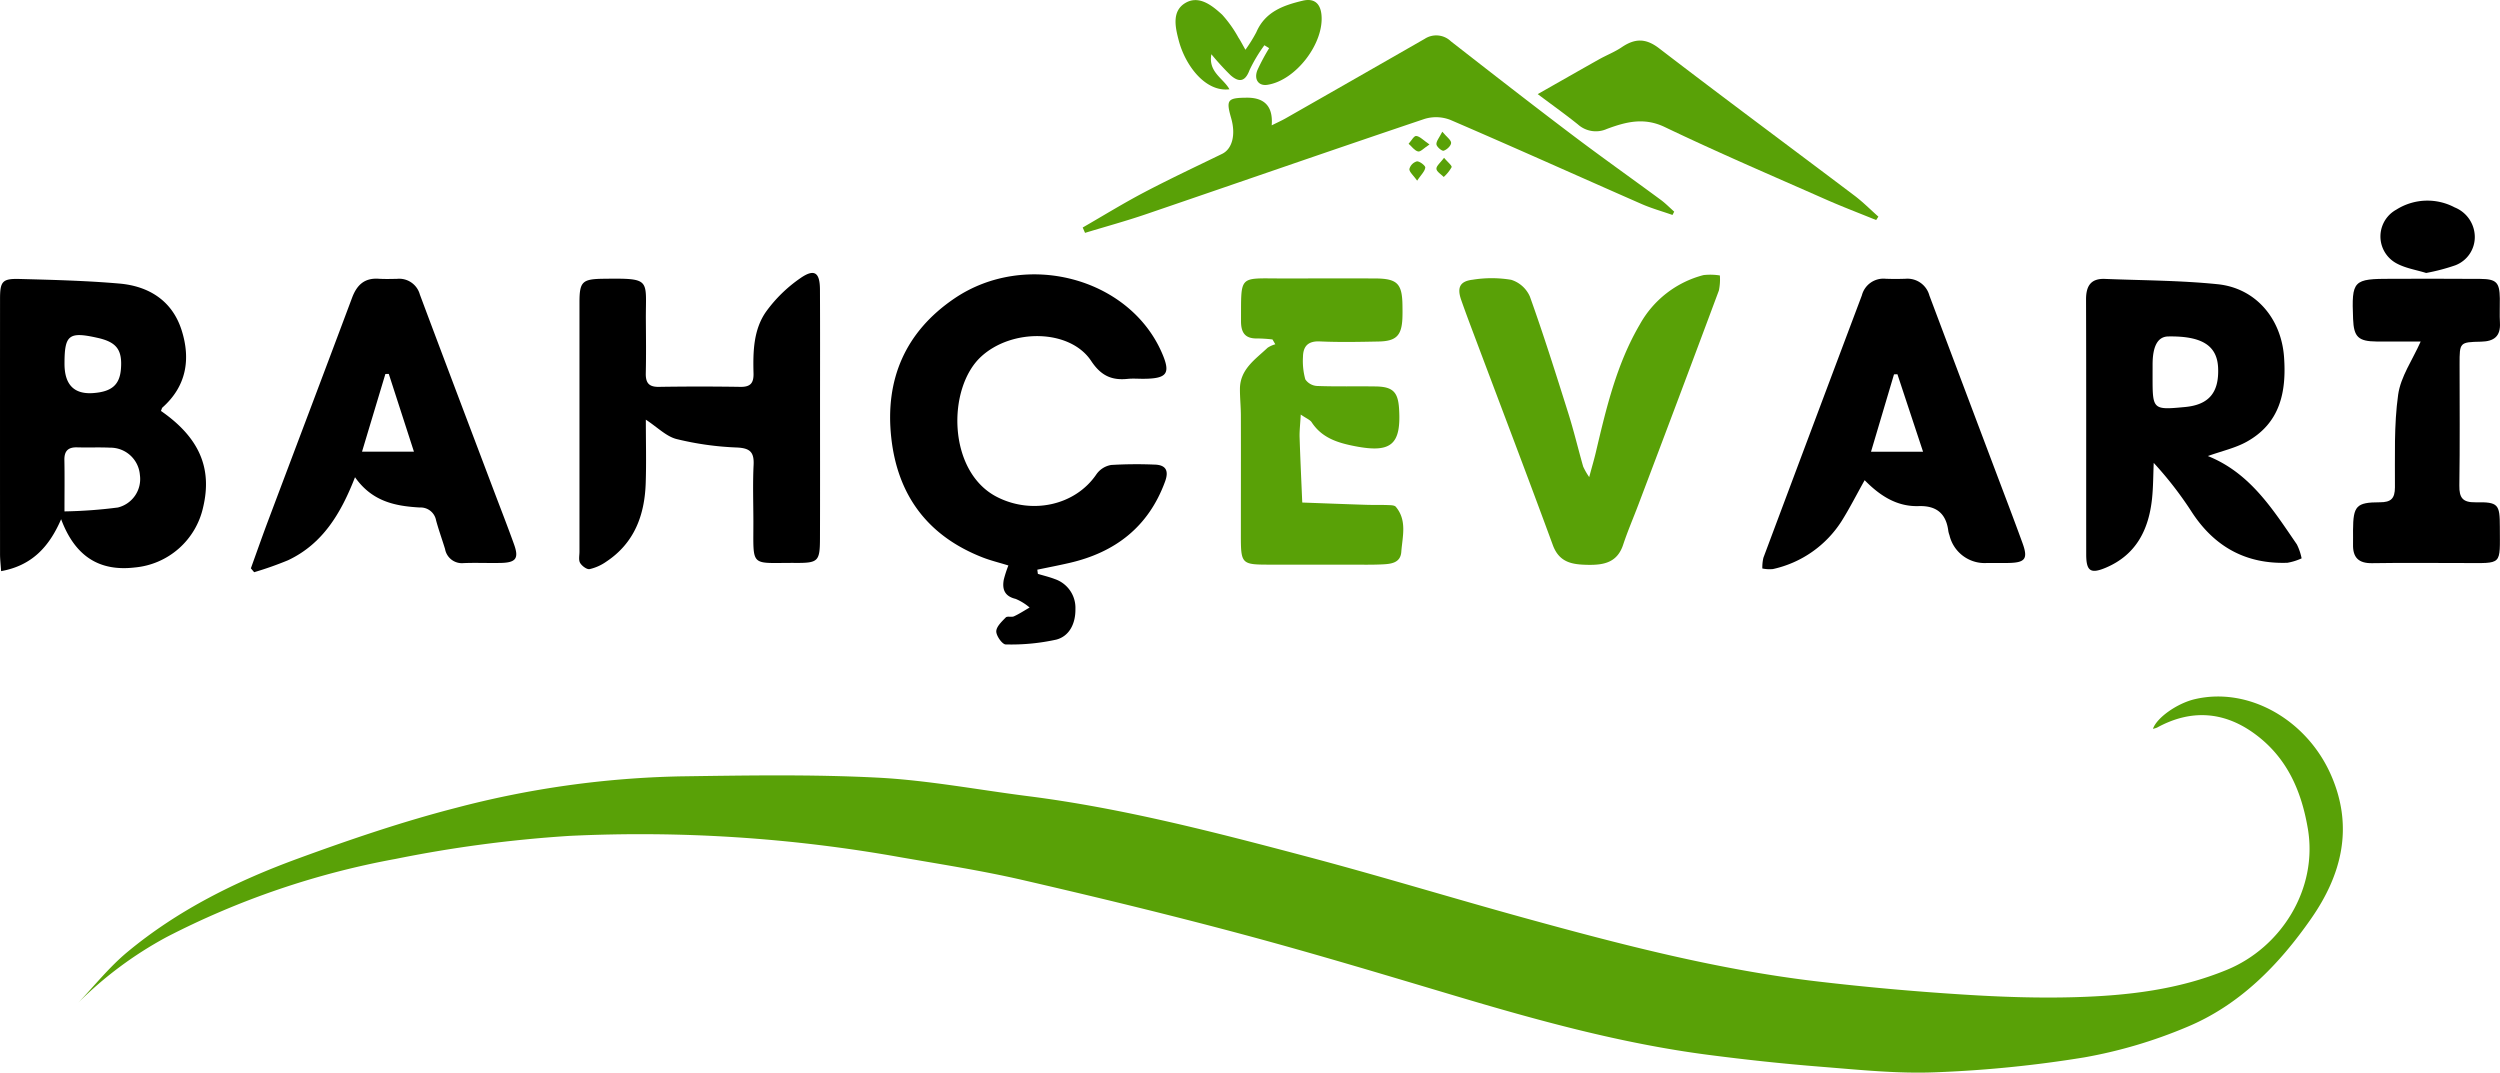 <svg xmlns="http://www.w3.org/2000/svg" width="439.52" height="188.573" viewBox="0 0 439.52 188.573">
  <g id="logo" transform="translate(-0.005 -0.001)">
    <g id="Group_2" data-name="Group 2">
      <path id="Path_10" data-name="Path 10" d="M514.85,203.334c1,.3,2.03.544,3,.919a5.336,5.336,0,0,1,3.6,5.256c.038,2.465-1,4.76-3.368,5.381a36.917,36.917,0,0,1-8.886.848c-.589.006-1.665-1.492-1.661-2.292.006-.835.97-1.735,1.671-2.455.266-.272,1.021,0,1.45-.2.948-.439,1.831-1.021,2.74-1.543a9.288,9.288,0,0,0-2.452-1.517c-1.934-.464-2.394-1.665-2.094-3.361a19.872,19.872,0,0,1,.816-2.516c-1.607-.5-3.134-.864-4.581-1.434-9.565-3.755-14.882-10.846-16.006-20.99-1.143-10.3,2.475-18.66,11.086-24.511,12.453-8.461,30.558-3.723,36.4,9.354,1.7,3.809,1.085,4.738-3.156,4.76-.922.006-1.853-.077-2.769.016-2.823.291-4.7-.557-6.425-3.16-3.713-5.605-13.935-5.753-19.357-.739-5.986,5.532-5.89,20.148,2.734,24.623,6.127,3.182,13.832,1.581,17.584-4a3.959,3.959,0,0,1,2.567-1.588,75.05,75.05,0,0,1,7.545-.067c2.087.029,2.622,1.079,1.921,2.987-2.91,7.952-8.746,12.446-16.822,14.306-1.87.432-3.758.794-5.637,1.184.032.246.064.493.1.743Z" transform="translate(-332.377 -102.439)"/>
      <path id="Path_11" data-name="Path 11" d="M28.3,176.392c6.722,4.661,9.05,10.029,7.42,16.921a13.558,13.558,0,0,1-12,10.6c-6.223.733-10.522-1.924-12.968-8.486C8.6,200.41,5.509,203.6.2,204.559c-.08-1.226-.189-2.119-.189-3.012q-.01-22.41,0-44.81c0-3.112.384-3.627,3.428-3.544,5.855.157,11.719.3,17.549.807,5.231.455,9.331,3.051,10.964,8.256,1.591,5.061.826,9.792-3.387,13.535-.109.1-.131.291-.262.6ZM11.345,194.056a83.313,83.313,0,0,0,9.379-.685A5.145,5.145,0,0,0,24.6,187.66a5.2,5.2,0,0,0-5.231-4.808c-1.927-.09-3.857,0-5.788-.054-1.588-.048-2.289.618-2.257,2.238.058,2.839.016,5.682.016,9.021Zm0-25.955q0,5.512,5.032,5.154c3.265-.234,4.664-1.444,4.888-4.229.269-3.361-.749-4.725-4.078-5.474-5.083-1.143-5.842-.554-5.842,4.546Z" transform="translate(0 -104.147)"/>
      <path id="Path_12" data-name="Path 12" d="M1167.043,184.294c7.478,2.993,11.447,9.4,15.663,15.538a9.727,9.727,0,0,1,.839,2.458,9.948,9.948,0,0,1-2.5.778q-10.737.378-16.787-8.886a63.9,63.9,0,0,0-6.713-8.678c-.093,2.11-.077,4.229-.3,6.326-.583,5.416-2.779,9.824-8.089,12.088-2.7,1.149-3.477.631-3.48-2.314-.013-14.94.019-29.876-.029-44.816-.006-2.382.835-3.726,3.329-3.627,6.6.266,13.234.262,19.8.932,6.694.679,11.195,6.034,11.681,12.8.445,6.165-.7,11.643-6.575,14.9-2,1.108-4.334,1.617-6.831,2.513Zm-9.7-15.068v1.255c0,5.685.061,5.74,5.737,5.2,4.171-.4,5.973-2.548,5.784-6.892-.173-3.921-2.855-5.608-8.765-5.512q-2.753.045-2.753,4.946v1.005Z" transform="translate(-778.898 -104.126)"/>
      <path id="Path_13" data-name="Path 13" d="M329.8,175.707c0,3.832.1,7.5-.022,11.162-.186,5.628-1.994,10.525-6.914,13.791a8.318,8.318,0,0,1-2.948,1.325c-.49.093-1.354-.554-1.668-1.088-.3-.506-.115-1.306-.115-1.975q0-21.9,0-43.789c0-3.694.474-4.149,4.232-4.194,8.544-.1,7.388.045,7.44,7.283.022,3.105.058,6.21-.013,9.312-.038,1.677.512,2.439,2.3,2.41q7.169-.115,14.341,0c1.786.029,2.346-.695,2.3-2.391-.1-3.8-.022-7.715,2.257-10.9a24.8,24.8,0,0,1,6-5.833c2.455-1.693,3.406-.992,3.422,2.017.035,6.963.013,13.925.013,20.888,0,7.635.016,15.266-.01,22.9-.013,4-.317,4.293-4.293,4.27-8.131-.048-7.395.992-7.414-7.395-.006-3.272-.122-6.55.038-9.812.112-2.273-.621-2.98-2.961-3.083a52.764,52.764,0,0,1-10.577-1.485c-1.821-.461-3.352-2.065-5.42-3.416Z" transform="translate(-216.252 -101.929)"/>
      <path id="Path_14" data-name="Path 14" d="M985.864,188.5c-1.441,2.571-2.644,4.949-4.056,7.2a19.184,19.184,0,0,1-12.065,8.419,6.264,6.264,0,0,1-1.863-.1,7.461,7.461,0,0,1,.189-1.892q8.634-23.072,17.312-46.135a3.91,3.91,0,0,1,4.165-2.91c1.172.045,2.35.042,3.525,0a3.99,3.99,0,0,1,4.177,2.942q5.709,15.178,11.435,30.353c1.655,4.392,3.336,8.771,4.939,13.182,1.005,2.759.48,3.441-2.494,3.489-1.258.019-2.516.006-3.777.006a6.347,6.347,0,0,1-6.572-4.885,4.244,4.244,0,0,1-.2-.727c-.381-3.08-2.084-4.491-5.208-4.392-3.845.122-6.828-1.831-9.5-4.549Zm10.272-5.01c-1.569-4.738-3.038-9.181-4.507-13.624-.2.006-.4.016-.6.022l-4.04,13.6h9.149Z" transform="translate(-658.042 -104.073)"/>
      <path id="Path_15" data-name="Path 15" d="M156.091,187.946c-2.494,6.4-5.7,11.735-11.783,14.6a60.559,60.559,0,0,1-5.948,2.1c-.192-.227-.387-.455-.579-.682,1-2.772,1.975-5.557,3.012-8.317,4.923-13.086,9.882-26.157,14.78-39.25.836-2.234,2.164-3.508,4.658-3.345,1.085.07,2.18.038,3.268.016a3.762,3.762,0,0,1,3.989,2.75c4.309,11.527,8.678,23.032,13.029,34.544,1.184,3.131,2.407,6.249,3.537,9.4.877,2.449.327,3.195-2.318,3.252-2.177.048-4.36-.058-6.537.029a3.008,3.008,0,0,1-3.278-2.475c-.515-1.681-1.117-3.336-1.578-5.032a2.758,2.758,0,0,0-2.862-2.266c-4.267-.246-8.358-1.012-11.387-5.32Zm1.236-4.491h9.123c-1.549-4.8-2.987-9.232-4.421-13.669-.2,0-.4.006-.6.01-1.325,4.411-2.654,8.822-4.107,13.663Z" transform="translate(-93.671 -104.046)"/>
      <path id="Path_19" data-name="Path 19" d="M1304.063,164.113c-2.282,0-5.01.019-7.737,0-3.23-.029-4.021-.8-4.142-3.966-.262-6.815-.029-7.062,6.783-7.062,5.2,0,10.4-.029,15.593.019,2.83.026,3.38.624,3.422,3.419.022,1.425-.064,2.855.019,4.277.138,2.391-1.024,3.291-3.313,3.339-3.777.077-3.781.141-3.781,3.912,0,7.126.067,14.255-.042,21.381-.032,2.151.583,2.987,2.836,2.948,4-.07,4.283.33,4.283,4.306,0,6.934.579,6.367-6.364,6.37-5.365,0-10.734-.061-16.1.026-2.382.038-3.4-1.012-3.345-3.3.019-.839-.006-1.677,0-2.516.029-4.248.56-4.885,4.722-4.891,1.943,0,2.635-.643,2.644-2.625.026-5.436-.186-10.935.563-16.284.445-3.179,2.535-6.13,3.957-9.338Z" transform="translate(-878.487 -104.071)"/>
      <path id="Path_22" data-name="Path 22" d="M1315.378,122.916c-1.722-.551-3.768-.842-5.416-1.809a5.371,5.371,0,0,1,.157-9.322,10.22,10.22,0,0,1,10.269-.4,5.628,5.628,0,0,1,3.537,5.064,5.314,5.314,0,0,1-3.428,5.115,35.4,35.4,0,0,1-5.122,1.348Z" transform="translate(-888.832 -74.92)"/>
    </g>
    <g id="Group_1" data-name="Group 1">
      <path id="Path_9" data-name="Path 9" d="M42.883,436.38c2.859-2.99,5.468-6.281,8.627-8.909,8.925-7.423,19.242-12.517,30.056-16.473,9.114-3.336,18.346-6.482,27.738-8.9a168.025,168.025,0,0,1,39.464-5.541c11.556-.163,23.141-.368,34.672.224,8.832.455,17.6,2.132,26.4,3.249,16.656,2.116,32.863,6.338,49.042,10.621,12.865,3.406,25.6,7.305,38.427,10.836,16.957,4.671,33.984,9.1,51.5,11.14Q361.4,434.1,374.063,434.9c6.684.429,13.406.672,20.094.471,9.046-.272,17.991-1.29,26.531-4.815,9.54-3.937,16.009-14.226,14.2-24.828-1.172-6.879-3.819-12.686-9.5-16.768-5.362-3.851-11.127-4.206-17-.98a3.6,3.6,0,0,1-.727.221c.679-1.972,4.264-4.491,7.363-5.215,9.475-2.218,19.722,3.633,23.97,13.4,4,9.178,1.8,17.533-3.508,25.161-5.656,8.128-12.581,15.241-21.915,19.1a83.93,83.93,0,0,1-17.987,5.317,210.911,210.911,0,0,1-26.176,2.619c-6.665.272-13.384-.442-20.059-.97s-13.326-1.245-19.959-2.11c-15.164-1.975-29.851-6.028-44.471-10.385-12.353-3.681-24.7-7.411-37.146-10.746-12.859-3.448-25.808-6.585-38.782-9.581-7.081-1.636-14.28-2.759-21.448-4a259.628,259.628,0,0,0-58.293-3.768,226.867,226.867,0,0,0-30.555,4.049A144.212,144.212,0,0,0,58.4,424.833,67.258,67.258,0,0,0,42.88,436.38Z" transform="translate(-29.15 -260.065)" fill="#59a107"/>
      <path id="Path_16" data-name="Path 16" d="M691.682,176.857c-.093,1.735-.234,2.871-.2,4,.122,3.822.307,7.641.467,11.46,3.749.134,7.494.282,11.242.4,1.258.042,2.519,0,3.774.045.49.019,1.178.006,1.428.3,2.026,2.407,1.165,5.253.967,7.939-.147,1.994-1.9,2.122-3.425,2.193-1.844.086-3.691.042-5.538.042q-7.049,0-14.1,0c-5.064,0-5.144-.08-5.141-5.269,0-6.966.019-13.931,0-20.9,0-1.575-.17-3.15-.163-4.725.016-3.464,2.7-5.189,4.856-7.231a4.654,4.654,0,0,1,1.364-.615c-.166-.285-.333-.567-.5-.852a25.563,25.563,0,0,0-2.609-.173c-2.154.064-2.932-.948-2.923-3.073.042-8.185-.48-7.478,7.222-7.475,5.455,0,10.91-.026,16.364,0,3.886.019,4.75.9,4.8,4.725.01.755.022,1.511-.01,2.266-.131,3.044-1.082,4.033-4.177,4.094-3.438.07-6.886.141-10.317-.016-2.1-.1-2.955.852-2.987,2.718a12.028,12.028,0,0,0,.41,3.95,2.672,2.672,0,0,0,2.084,1.165c3.435.128,6.879.029,10.317.083,2.98.048,3.9.976,4.082,3.909.394,6.322-1.386,7.817-7.683,6.607-3.041-.586-5.861-1.431-7.683-4.219-.285-.435-.9-.653-1.94-1.37Z" transform="translate(-462.997 -103.966)" fill="#59a107"/>
      <path id="Path_17" data-name="Path 17" d="M824.3,186.391c.493-1.841.861-3.073,1.156-4.322,1.831-7.75,3.646-15.516,7.721-22.475a17.945,17.945,0,0,1,11.217-8.714,10.483,10.483,0,0,1,2.875.067,9.387,9.387,0,0,1-.176,2.654q-7.02,18.842-14.152,37.643c-.887,2.35-1.889,4.661-2.676,7.043-1.021,3.1-3.348,3.582-6.169,3.534-2.753-.048-5.055-.368-6.2-3.492-4.446-12.113-9.05-24.169-13.586-36.247-.855-2.273-1.719-4.546-2.519-6.838-.762-2.18-.227-3.294,2.042-3.553a20.926,20.926,0,0,1,6.748.019,5.329,5.329,0,0,1,3.294,2.955c2.426,6.774,4.587,13.647,6.751,20.513.973,3.089,1.722,6.245,2.609,9.36a12.058,12.058,0,0,0,1.063,1.857Z" transform="translate(-544.898 -102.517)" fill="#59a107"/>
      <path id="Path_18" data-name="Path 18" d="M594.63,53.214c3.595-2.068,7.129-4.251,10.8-6.178,4.507-2.369,9.12-4.533,13.7-6.764,1.786-.868,2.439-3.348,1.6-6.281-.925-3.227-.663-3.573,2.743-3.6q4.779-.038,4.382,4.863c.957-.48,1.748-.832,2.494-1.258q12.211-6.958,24.406-13.951a3.71,3.71,0,0,1,4.61.439C666.432,25.995,673.5,31.5,680.645,36.9c5.135,3.886,10.4,7.606,15.583,11.428.852.627,1.6,1.393,2.391,2.1-.1.192-.2.387-.3.579-1.818-.637-3.688-1.159-5.445-1.93-11.2-4.917-22.36-9.943-33.6-14.78a6.938,6.938,0,0,0-4.552-.173C638.374,39.632,622.08,45.3,605.751,50.878c-3.534,1.207-7.142,2.19-10.714,3.278l-.407-.941Z" transform="translate(-404.276 -13.215)" fill="#59a107"/>
      <path id="Path_20" data-name="Path 20" d="M844.533,31.692c3.985-2.263,7.372-4.2,10.775-6.111,1.316-.739,2.75-1.29,3.992-2.132,2.286-1.546,4.187-1.633,6.566.192,11.374,8.726,22.9,17.257,34.342,25.894,1.485,1.12,2.811,2.458,4.21,3.7-.131.2-.263.4-.394.6-2.987-1.22-6.009-2.366-8.96-3.672-9.431-4.168-18.912-8.23-28.209-12.683-3.662-1.754-6.863-.89-10.151.327a4.723,4.723,0,0,1-5.112-.784c-2.122-1.706-4.344-3.288-7.062-5.327Z" transform="translate(-574.178 -15.147)" fill="#59a107"/>
      <path id="Path_21" data-name="Path 21" d="M651.92,9.537c-.579,3.16,2.122,4.222,3.176,6.162-4.254.522-7.753-4.216-8.9-8.534-.624-2.359-1.271-5.205,1.152-6.642,2.385-1.415,4.69.429,6.47,2.062A21.194,21.194,0,0,1,656.67,6.6c.387.579.7,1.207,1.239,2.151a26.455,26.455,0,0,0,1.917-3.089C661.379,2.046,664.612.926,668,.119c1.863-.442,3.048.355,3.268,2.414.541,5.035-4.51,11.639-9.52,12.382-1.527.227-2.391-.948-1.729-2.6a37.425,37.425,0,0,1,2.058-3.848l-.835-.512a26.438,26.438,0,0,0-2.615,4.376c-.8,2.154-1.934,2.135-3.345.884a47.479,47.479,0,0,1-3.361-3.678Z" transform="translate(-438.946)" fill="#59a107"/>
      <path id="Path_23" data-name="Path 23" d="M777.282,76.162c-.973.631-1.588,1.335-2.007,1.232-.627-.154-1.117-.874-1.665-1.354.448-.49.938-1.412,1.332-1.373C775.595,74.732,776.187,75.413,777.282,76.162Z" transform="translate(-525.961 -50.763)" fill="#59a107"/>
      <path id="Path_24" data-name="Path 24" d="M775.411,92.026c-.688-.976-1.4-1.546-1.364-2.062a1.9,1.9,0,0,1,1.312-1.338c.49-.042,1.517.762,1.476,1.092-.08.663-.73,1.258-1.425,2.3Z" transform="translate(-526.257 -60.254)" fill="#59a107"/>
      <path id="Path_25" data-name="Path 25" d="M790.236,86.65c.659.791,1.428,1.389,1.325,1.658a6.658,6.658,0,0,1-1.386,1.719c-.458-.477-1.245-.932-1.277-1.434S789.586,87.534,790.236,86.65Z" transform="translate(-536.354 -58.911)" fill="#59a107"/>
      <path id="Path_26" data-name="Path 26" d="M789.912,72.34c.788.941,1.565,1.466,1.553,1.969s-.752,1.2-1.312,1.373c-.3.1-1.223-.675-1.271-1.117C788.824,74.017,789.381,73.4,789.912,72.34Z" transform="translate(-536.341 -49.182)" fill="#59a107"/>
    </g>
  </g>
</svg>
